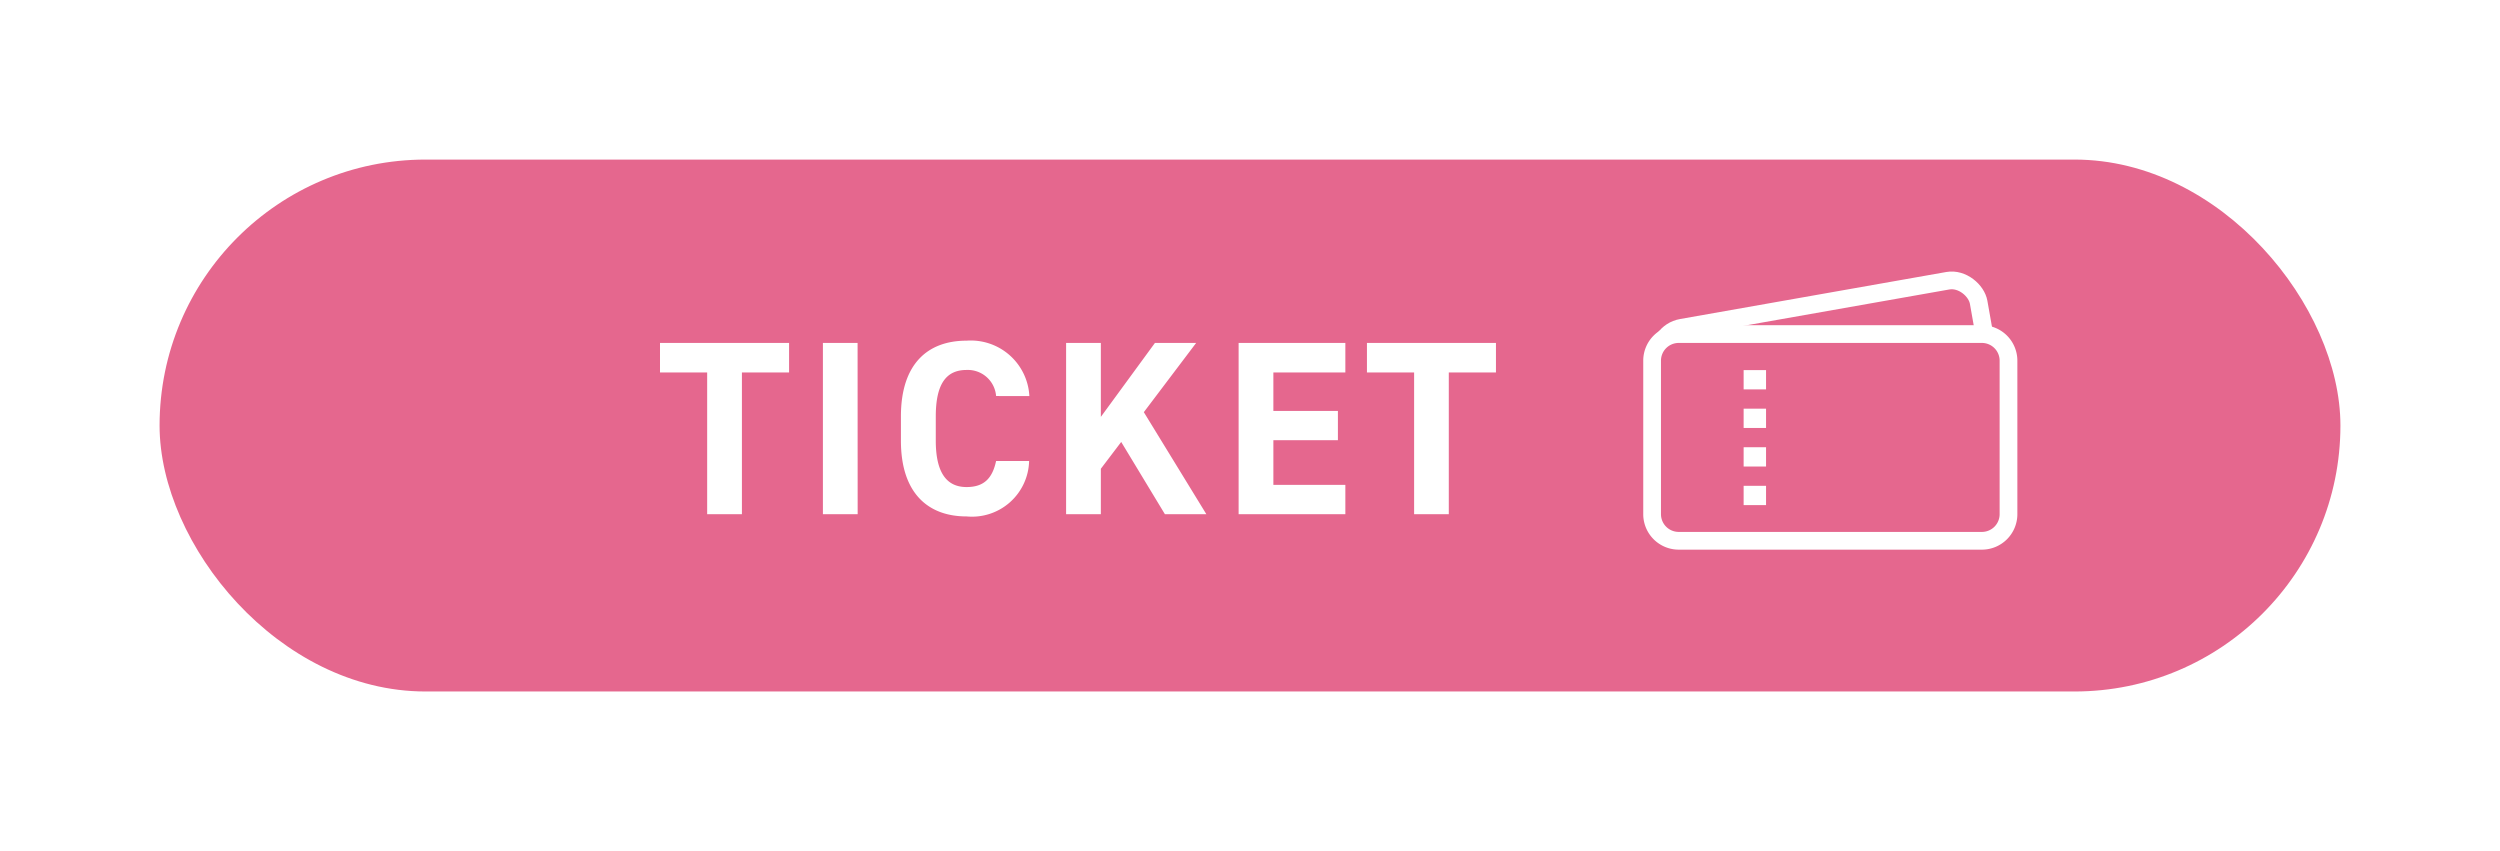 <svg xmlns="http://www.w3.org/2000/svg" xmlns:xlink="http://www.w3.org/1999/xlink" width="141" height="48" viewBox="0 0 141 48">
  <defs>
    <filter id="長方形_44480" x="0" y="0" width="141" height="48" filterUnits="userSpaceOnUse">
      <feOffset input="SourceAlpha"/>
      <feGaussianBlur stdDeviation="3" result="blur"/>
      <feFlood flood-opacity="0.302"/>
      <feComposite operator="in" in2="blur"/>
      <feComposite in="SourceGraphic"/>
    </filter>
  </defs>
  <g id="btn" transform="translate(9 9)">
    <g transform="matrix(1, 0, 0, 1, -9, -9)" filter="url(#長方形_44480)">
      <rect id="長方形_44480-2" data-name="長方形 44480" width="123" height="30" rx="15" transform="translate(9 9)" fill="#e5678e"/>
    </g>
    <g id="icon" transform="translate(83.679 6)">
      <g id="長方形_44301" data-name="長方形 44301" transform="matrix(0.985, -0.174, 0.174, 0.985, 0.103, 3.342)" fill="none" stroke="#fff" stroke-width="1">
        <rect width="19.247" height="9.497" rx="2" stroke="none"/>
        <rect x="0.5" y="0.5" width="18.247" height="8.497" rx="1.5" fill="none"/>
      </g>
      <g id="パス_123933" data-name="パス 123933" transform="translate(0 3.342)">
        <path id="パス_125059" data-name="パス 125059" d="M19.1,12.158H2a1.5,1.5,0,0,1-1.5-1.5V2A1.5,1.5,0,0,1,2,.5H19.1A1.5,1.5,0,0,1,20.6,2v8.658A1.5,1.5,0,0,1,19.1,12.158Z" fill="#e5678e"/>
        <path id="パス_125060" data-name="パス 125060" d="M2,1A1,1,0,0,0,1,2v8.658a1,1,0,0,0,1,1H19.1a1,1,0,0,0,1-1V2a1,1,0,0,0-1-1H2M2,0H19.1a2,2,0,0,1,2,2v8.658a2,2,0,0,1-2,2H2a2,2,0,0,1-2-2V2A2,2,0,0,1,2,0Z" fill="#fff"/>
      </g>
      <g id="グループ_123007" data-name="グループ 123007" transform="translate(5.662 5.874)">
        <rect id="長方形_44302" data-name="長方形 44302" width="1.264" height="1.088" transform="translate(0 4.35)" fill="#fff"/>
        <rect id="長方形_44303" data-name="長方形 44303" width="1.264" height="1.088" transform="translate(0 6.526)" fill="#fff"/>
        <rect id="長方形_44304" data-name="長方形 44304" width="1.264" height="1.088" fill="#fff"/>
        <rect id="長方形_44305" data-name="長方形 44305" width="1.264" height="1.088" transform="translate(0 2.175)" fill="#fff"/>
      </g>
    </g>
    <path id="パス_125011" data-name="パス 125011" d="M.112-9.66v1.666h2.66V0h1.96V-7.994h2.66V-9.66Zm11.144,0H9.3V0h1.96Zm9.688,3a3.307,3.307,0,0,0-1.115-2.308A3.307,3.307,0,0,0,17.4-9.786c-2.17,0-3.7,1.288-3.7,4.27v1.372c0,2.954,1.526,4.27,3.7,4.27a3.221,3.221,0,0,0,2.445-.795A3.221,3.221,0,0,0,20.93-3H19.068c-.21.98-.686,1.47-1.666,1.47-1.134,0-1.736-.826-1.736-2.618V-5.516c0-1.848.6-2.618,1.736-2.618a1.6,1.6,0,0,1,1.666,1.47ZM30.926,0,27.4-5.754,30.352-9.66H28.028L24.976-5.488V-9.66h-1.96V0h1.96V-2.562l1.148-1.512L28.588,0Zm1.82-9.66V0h6.02V-1.652h-4.06v-2.52h3.64V-5.824h-3.64v-2.17h4.06V-9.66Zm7.238,0v1.666h2.66V0H44.6V-7.994h2.66V-9.66Z" transform="translate(28.112 20)" fill="#fff"/>
  </g>
</svg>

